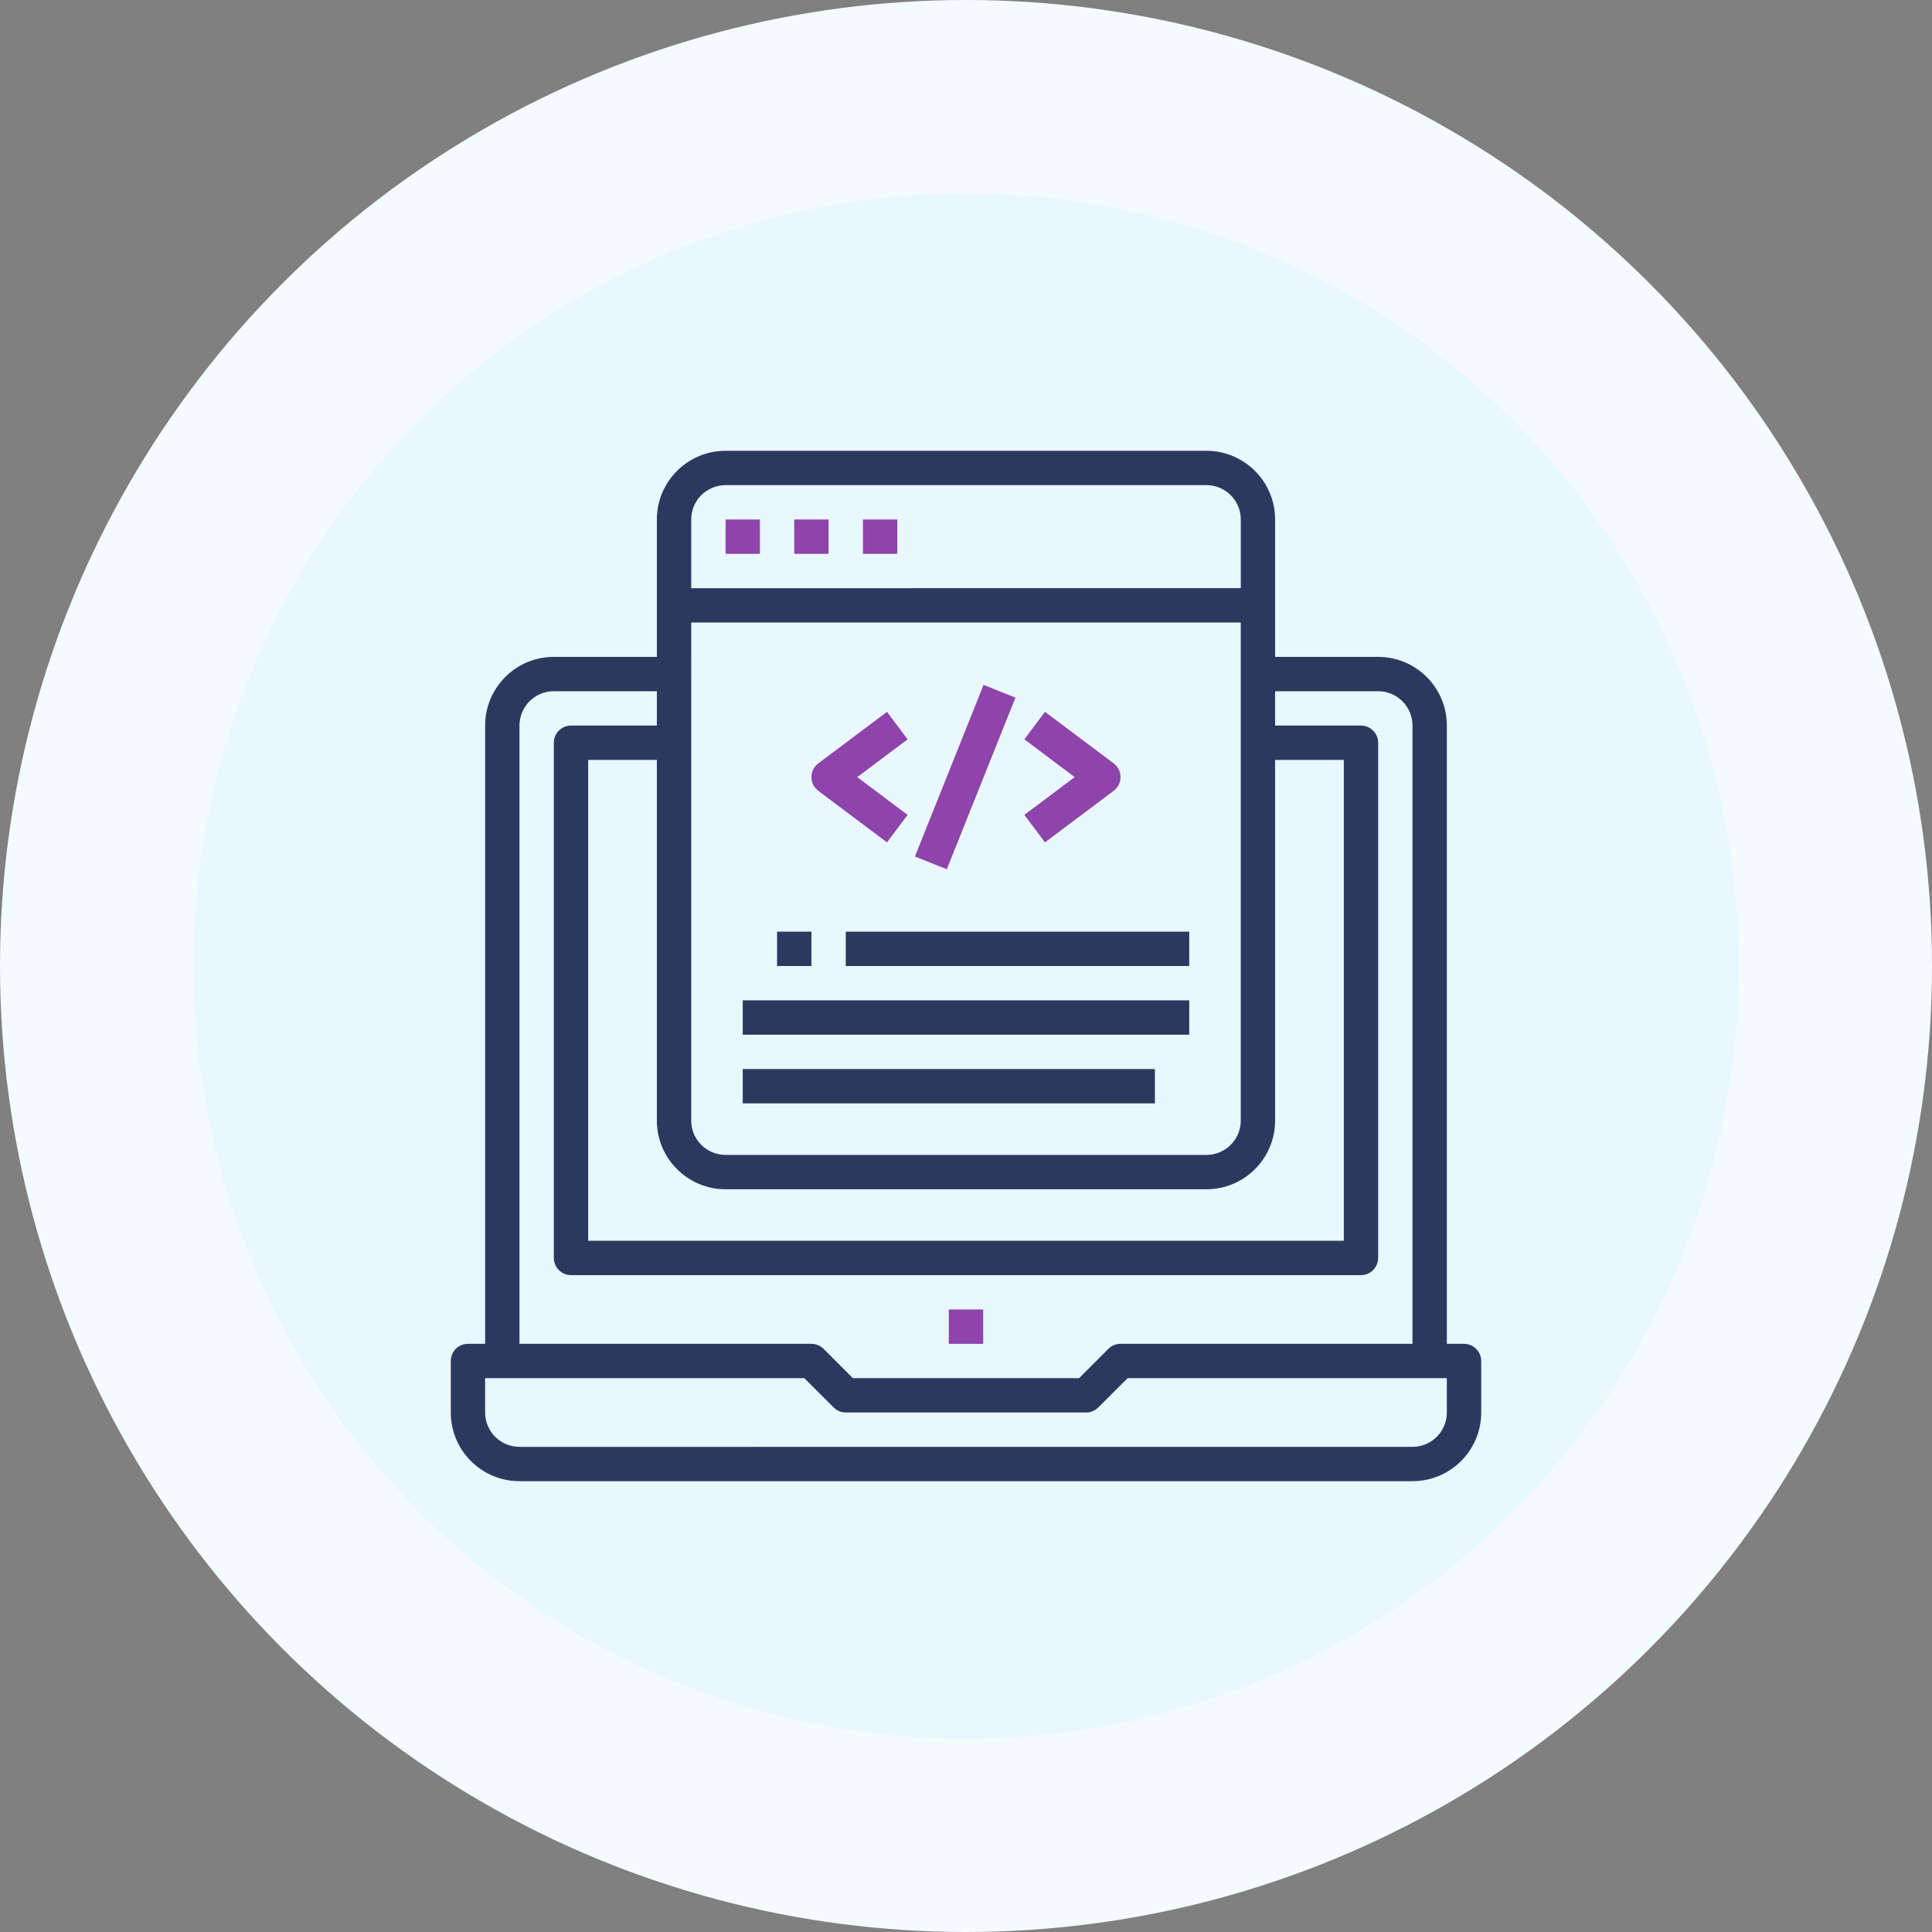 <?xml version="1.0" encoding="utf-8"?>
<!-- Generator: Adobe Illustrator 16.0.0, SVG Export Plug-In . SVG Version: 6.00 Build 0)  -->
<!DOCTYPE svg PUBLIC "-//W3C//DTD SVG 1.1//EN" "http://www.w3.org/Graphics/SVG/1.1/DTD/svg11.dtd">
<svg version="1.1" id="Capa_1" xmlns="http://www.w3.org/2000/svg" xmlns:xlink="http://www.w3.org/1999/xlink" x="0px" y="0px"
	 width="150px" height="150px" viewBox="0 0 150 150" enable-background="new 0 0 150 150" xml:space="preserve">
<rect x="0" y="0" width="150" height="150" fill="#808080" stroke="none"/>
<circle fill="#F4FBFF" cx="75" cy="75" r="75"/>
<circle fill="#E9F7FF" cx="75" cy="75" r="60"/>
<g>
	<g>
		<g>
			<rect x="73.666" y="101.666" fill="#8E44AB" width="2.667" height="2.668"/>
		</g>
	</g>
	<g>
		<g>
			<path fill="#2C395F" d="M113.665,104.334h-1.332v-48c0-2.945-2.389-5.333-5.334-5.333h-8V40.333c0-2.946-2.389-5.333-5.334-5.333
				H56.332c-2.944,0-5.333,2.388-5.333,5.333V51h-8c-2.945,0-5.333,2.389-5.333,5.333v48h-1.333c-0.736,0-1.333,0.596-1.333,1.332v4
				c0,2.945,2.388,5.334,5.333,5.334h69.333c2.946,0,5.334-2.389,5.334-5.334v-4C114.999,104.932,114.401,104.334,113.665,104.334z
				 M53.666,40.333c0-1.473,1.194-2.667,2.667-2.667h37.333c1.474,0,2.668,1.194,2.668,2.667v5.333H53.666V40.333z M53.666,48.333
				h42.667V87c0,1.473-1.193,2.666-2.668,2.666H56.332c-1.474,0-2.667-1.193-2.667-2.666L53.666,48.333L53.666,48.333z
				 M56.332,92.334h37.333c2.945,0,5.334-2.389,5.334-5.334V59h5.334v37.333H45.666V59h5.333v28
				C50.999,89.945,53.388,92.334,56.332,92.334z M40.332,56.333c0-1.474,1.194-2.667,2.667-2.667h8v2.667h-6.667
				c-0.736,0-1.333,0.597-1.333,1.333v40c0,0.736,0.597,1.334,1.333,1.334h61.333c0.736,0,1.334-0.598,1.334-1.334v-40
				c0-0.736-0.598-1.333-1.334-1.333h-6.666v-2.667h8c1.473,0,2.666,1.193,2.666,2.667v48H86.999
				c-0.354-0.002-0.691,0.139-0.941,0.389L83.78,107H66.218l-2.275-2.277c-0.25-0.248-0.59-0.389-0.942-0.389H40.332V56.333z
				 M112.333,109.666c0,1.475-1.193,2.668-2.668,2.668H40.332c-1.473,0-2.667-1.193-2.667-2.668V107h24.782l2.276,2.275
				c0.25,0.25,0.588,0.391,0.941,0.391h18.667c0.353,0,0.69-0.141,0.94-0.391L87.549,107h24.782v2.666H112.333z"/>
		</g>
	</g>
	<g>
		<g>
			<rect x="57.666" y="77.666" fill="#2C395F" width="34.667" height="2.668"/>
		</g>
	</g>
	<g>
		<g>
			<rect x="57.666" y="83" fill="#2C395F" width="32" height="2.666"/>
		</g>
	</g>
	<g>
		<g>
			<rect x="65.666" y="72.333" fill="#2C395F" width="26.667" height="2.667"/>
		</g>
	</g>
	<g>
		<g>
			<rect x="56.332" y="40.333" fill="#8E44AB" width="2.667" height="2.667"/>
		</g>
	</g>
	<g>
		<g>
			<rect x="61.666" y="40.333" fill="#8E44AB" width="2.667" height="2.667"/>
		</g>
	</g>
	<g>
		<g>
			<rect x="66.999" y="40.333" fill="#8E44AB" width="2.667" height="2.667"/>
		</g>
	</g>
	<g>
		<g>
			<rect x="60.332" y="72.333" fill="#2C395F" width="2.667" height="2.667"/>
		</g>
	</g>
	<g>
		<g>
			<path fill="#8E44AB" d="M70.466,57.401l-1.6-2.133l-5.333,4c-0.589,0.441-0.708,1.276-0.267,1.866
				c0.075,0.101,0.166,0.191,0.267,0.267l5.333,4l1.6-2.133l-3.91-2.933L70.466,57.401z"/>
		</g>
	</g>
	<g>
		<g>
			<path fill="#8E44AB" d="M86.731,59.534c-0.075-0.102-0.166-0.19-0.267-0.268l-5.333-4l-1.601,2.133l3.909,2.935l-3.909,2.933
				l1.601,2.133l5.333-4C87.056,60.958,87.174,60.124,86.731,59.534z"/>
		</g>
	</g>
	<g>
		<g>
			
				<rect x="67.823" y="58.999" transform="matrix(0.371 -0.928 0.928 0.371 -8.877 107.55)" fill="#8E44AB" width="14.359" height="2.667"/>
		</g>
	</g>
</g>
</svg>
